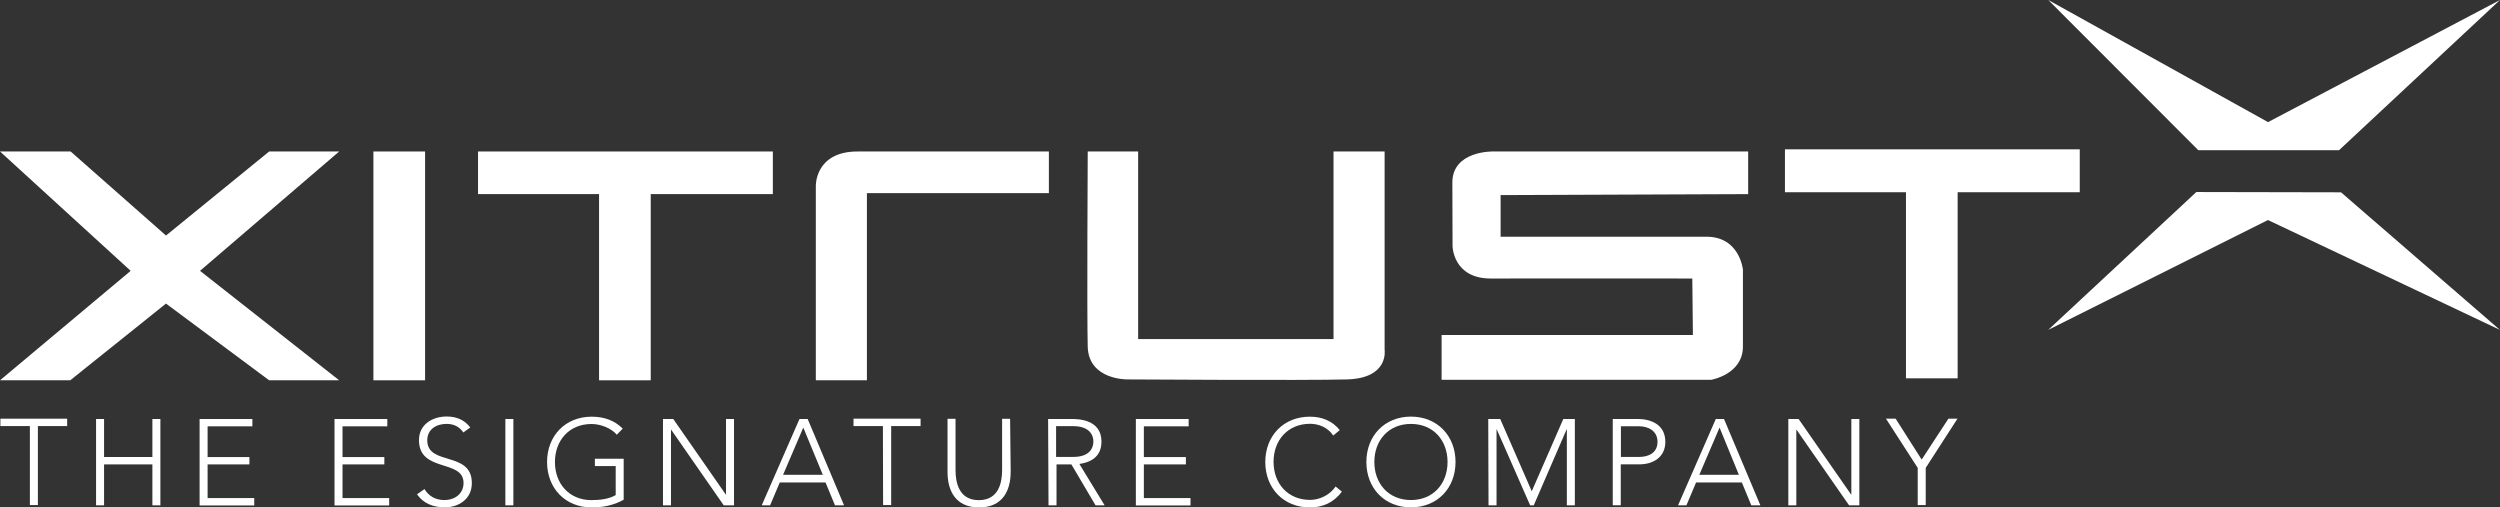 <?xml version="1.0" encoding="UTF-8"?><svg id="uuid-194e1a8d-c23e-41b8-a995-01bccf050401" xmlns="http://www.w3.org/2000/svg" viewBox="0 0 940.52 190.9"><rect x="0" y="0" width="940.52" height="190.9" fill="#333333" stroke="none"/><defs><style>.uuid-f8a0a909-020d-4171-90a4-7c29313fcd0f{fill:#fff;stroke-width:0px;}</style></defs><polygon class="uuid-f8a0a909-020d-4171-90a4-7c29313fcd0f" points="0 56.99 26.57 56.99 62.45 88.61 101.26 56.99 127.6 56.99 75.25 101.89 127.6 143.07 101.26 143.07 62.45 114.21 26.42 143.07 0 143.07 49.16 101.89 0 56.99"/><rect class="uuid-f8a0a909-020d-4171-90a4-7c29313fcd0f" x="140.48" y="56.99" width="19.44" height="86.08"/><polygon class="uuid-f8a0a909-020d-4171-90a4-7c29313fcd0f" points="290.75 56.99 179.84 56.99 179.84 73.02 225.37 73.02 225.37 143.07 244.81 143.07 244.81 73.02 290.75 73.02 290.75 56.99"/><path class="uuid-f8a0a909-020d-4171-90a4-7c29313fcd0f" d="M322.84,56.99h71.76v15.66h-68.46v70.42h-19.22v-73.13s-.37-13.06,15.92-12.95h0Z"/><path class="uuid-f8a0a909-020d-4171-90a4-7c29313fcd0f" d="M409.22,56.99h18.96v70.57h73.5V56.99h19.22v74.62s1.74,10.69-14.14,11.13-82.52,0-82.52,0c0,0-14.69.33-15.03-12.32-.33-12.65,0-73.06,0-73.06"/><path class="uuid-f8a0a909-020d-4171-90a4-7c29313fcd0f" d="M657.67,73.02v-16.03h-96.03s-15.32-.33-15.25,11.76.07,23.86.07,23.86c0,0,.15,12.24,14.47,12.17,14.32-.07,75.73,0,75.73,0l.22,21.26h-94.54v16.85h101.41s11.95-2.04,11.95-12.5v-28.94s-1.19-12.39-13.69-12.39h-77.47v-15.66l93.13-.37h0Z"/><polygon class="uuid-f8a0a909-020d-4171-90a4-7c29313fcd0f" points="782.42 56.18 671.51 56.18 671.51 72.32 717.04 72.32 717.04 142.33 736.48 142.33 736.48 72.32 782.42 72.32 782.42 56.18"/><path class="uuid-f8a0a909-020d-4171-90a4-7c29313fcd0f" d="M11.24,160.29H.15v-2.78h25.12v2.78h-11.02v29.72h-3.01v-29.72h0Z"/><path class="uuid-f8a0a909-020d-4171-90a4-7c29313fcd0f" d="M36.14,157.62h3.01v14.32h18.18v-14.32h3.01v32.5h-3.01v-15.4h-18.18v15.4h-3.01s0-32.5,0-32.5Z"/><path class="uuid-f8a0a909-020d-4171-90a4-7c29313fcd0f" d="M75.1,157.62h19.85v2.78h-16.85v11.54h15.73v2.78h-15.73v12.65h17.55v2.78h-20.56v-32.54h0Z"/><path class="uuid-f8a0a909-020d-4171-90a4-7c29313fcd0f" d="M125.86,157.62h19.85v2.78h-16.85v11.54h15.73v2.78h-15.73v12.65h17.55v2.78h-20.56v-32.54h0Z"/><path class="uuid-f8a0a909-020d-4171-90a4-7c29313fcd0f" d="M159.7,184c1.6,2.67,4.19,4.12,7.42,4.12,4.12,0,7.27-2.45,7.27-6.42,0-9.09-16.77-3.78-16.77-16.14,0-5.79,4.97-8.87,10.43-8.87,3.56,0,6.64,1.19,8.87,4.12l-2.6,1.89c-1.48-2.15-3.56-3.23-6.31-3.23-3.86,0-7.27,2.04-7.27,6.16,0,9.8,16.77,3.86,16.77,16.14,0,5.86-4.82,9.09-10.13,9.09-4.27,0-7.98-1.34-10.5-4.9l2.82-1.97h0Z"/><path class="uuid-f8a0a909-020d-4171-90a4-7c29313fcd0f" d="M190.12,157.62h3.01v32.5h-3.01s0-32.5,0-32.5Z"/><path class="uuid-f8a0a909-020d-4171-90a4-7c29313fcd0f" d="M234.68,187.97c-3.78,2.15-7.9,2.93-12.1,2.93-9.87,0-16.77-7.2-16.77-17.07s6.86-17.07,16.77-17.07c4.82,0,8.68,1.48,11.69,4.49l-2.23,2.3c-1.97-2.37-5.94-4.04-9.5-4.04-8.46,0-13.77,6.23-13.77,14.32s5.31,14.32,13.77,14.32c3.49,0,6.64-.48,9.09-1.89v-10.91h-7.83v-2.78h10.83v15.4s.04,0,.04,0Z"/><path class="uuid-f8a0a909-020d-4171-90a4-7c29313fcd0f" d="M249.42,157.62h3.86l19.78,28.46h.07v-28.46h3.01v32.5h-3.86l-19.78-28.46h-.07v28.46h-3.01v-32.5Z"/><path class="uuid-f8a0a909-020d-4171-90a4-7c29313fcd0f" d="M300.77,157.62h3.08l13.69,32.5h-3.41l-3.56-8.61h-17.22l-3.64,8.61h-3.15l14.21-32.5h0ZM302.21,160.85l-7.61,17.77h14.95s-7.35-17.77-7.35-17.77Z"/><path class="uuid-f8a0a909-020d-4171-90a4-7c29313fcd0f" d="M332.16,160.29h-11.06v-2.78h25.23v2.78h-11.06v29.72h-3.04l-.07-29.72h0Z"/><path class="uuid-f8a0a909-020d-4171-90a4-7c29313fcd0f" d="M380.21,177.62c0,6.94-3.01,13.28-11.87,13.28s-11.87-6.31-11.87-13.28v-20.07h3.01v19.29c0,4.68,1.26,11.32,8.76,11.32s8.76-6.64,8.76-11.32v-19.29h3.01l.22,20.07h0Z"/><path class="uuid-f8a0a909-020d-4171-90a4-7c29313fcd0f" d="M394.31,157.62h8.53c2.52,0,11.54,0,11.54,8.53,0,6.16-4.75,7.9-8.31,8.39l9.5,15.58h-3.41l-9.09-15.4h-5.6v15.4h-3.01l-.15-32.5h0ZM397.31,171.9h6.42c6.42,0,7.61-3.56,7.61-5.79s-1.26-5.79-7.61-5.79h-6.42v11.58h0Z"/><path class="uuid-f8a0a909-020d-4171-90a4-7c29313fcd0f" d="M427.33,157.62h19.85v2.78h-16.85v11.54h15.81v2.78h-15.81v12.65h17.55v2.78h-20.56v-32.54h0Z"/><path class="uuid-f8a0a909-020d-4171-90a4-7c29313fcd0f" d="M504.8,184.96c-3.08,4.19-7.27,5.94-12.02,5.94-9.87,0-16.77-7.2-16.77-17.07s6.86-17.07,16.77-17.07c4.42,0,8.39,1.48,11.24,5.05l-2.45,2.04c-1.97-3.01-5.45-4.42-8.68-4.42-8.46,0-13.77,6.23-13.77,14.32s5.31,14.32,13.77,14.32c3.23,0,7.27-1.6,9.57-5.05,0,0,2.34,1.93,2.34,1.93Z"/><path class="uuid-f8a0a909-020d-4171-90a4-7c29313fcd0f" d="M530.81,156.73c9.87,0,16.77,7.2,16.77,17.07s-6.86,17.07-16.77,17.07-16.77-7.2-16.77-17.07,6.9-17.07,16.77-17.07ZM530.81,188.12c8.46,0,13.77-6.23,13.77-14.32s-5.31-14.32-13.77-14.32-13.77,6.23-13.77,14.32,5.31,14.32,13.77,14.32Z"/><path class="uuid-f8a0a909-020d-4171-90a4-7c29313fcd0f" d="M559.9,157.62h4.49l11.87,27.2,11.87-27.2h4.34v32.5h-3.01v-28.61h-.07l-12.39,28.61h-1.34l-12.58-28.61h-.07v28.61h-3.01l-.11-32.5h0Z"/><path class="uuid-f8a0a909-020d-4171-90a4-7c29313fcd0f" d="M606.77,157.62h9.31c4.6,0,10.43,1.82,10.43,8.61,0,5.86-4.68,8.46-9.72,8.46h-7.05v15.4h-3.01v-32.47h.04ZM609.85,171.9h6.86c3.41,0,6.86-1.48,6.86-5.68s-3.56-5.86-7.05-5.86h-6.72v11.54h.04Z"/><path class="uuid-f8a0a909-020d-4171-90a4-7c29313fcd0f" d="M645.5,157.62h3.08l13.69,32.5h-3.41l-3.56-8.61h-17.22l-3.64,8.61h-3.15l14.21-32.5h0ZM646.91,160.85l-7.61,17.77h14.88l-7.27-17.77h0Z"/><path class="uuid-f8a0a909-020d-4171-90a4-7c29313fcd0f" d="M672.78,157.62h3.86l19.78,28.46h.07v-28.46h3.01v32.5h-3.86l-19.78-28.46h-.07v28.46h-3.01v-32.5h0Z"/><path class="uuid-f8a0a909-020d-4171-90a4-7c29313fcd0f" d="M721.46,176.02l-11.95-18.52h3.64l9.8,15.4,10.06-15.4h3.41l-11.95,18.52v13.99h-3.01v-13.99h0Z"/><path class="uuid-f8a0a909-020d-4171-90a4-7c29313fcd0f" d="M826.28,72.24l-55.73,51.87,82.67-41.33,87.27,41.33-59.78-51.76-54.43-.11h0ZM940.52,0l-87.27,45.94L770.58,0l56.44,56.51h52.95L940.52,0Z"/></svg>